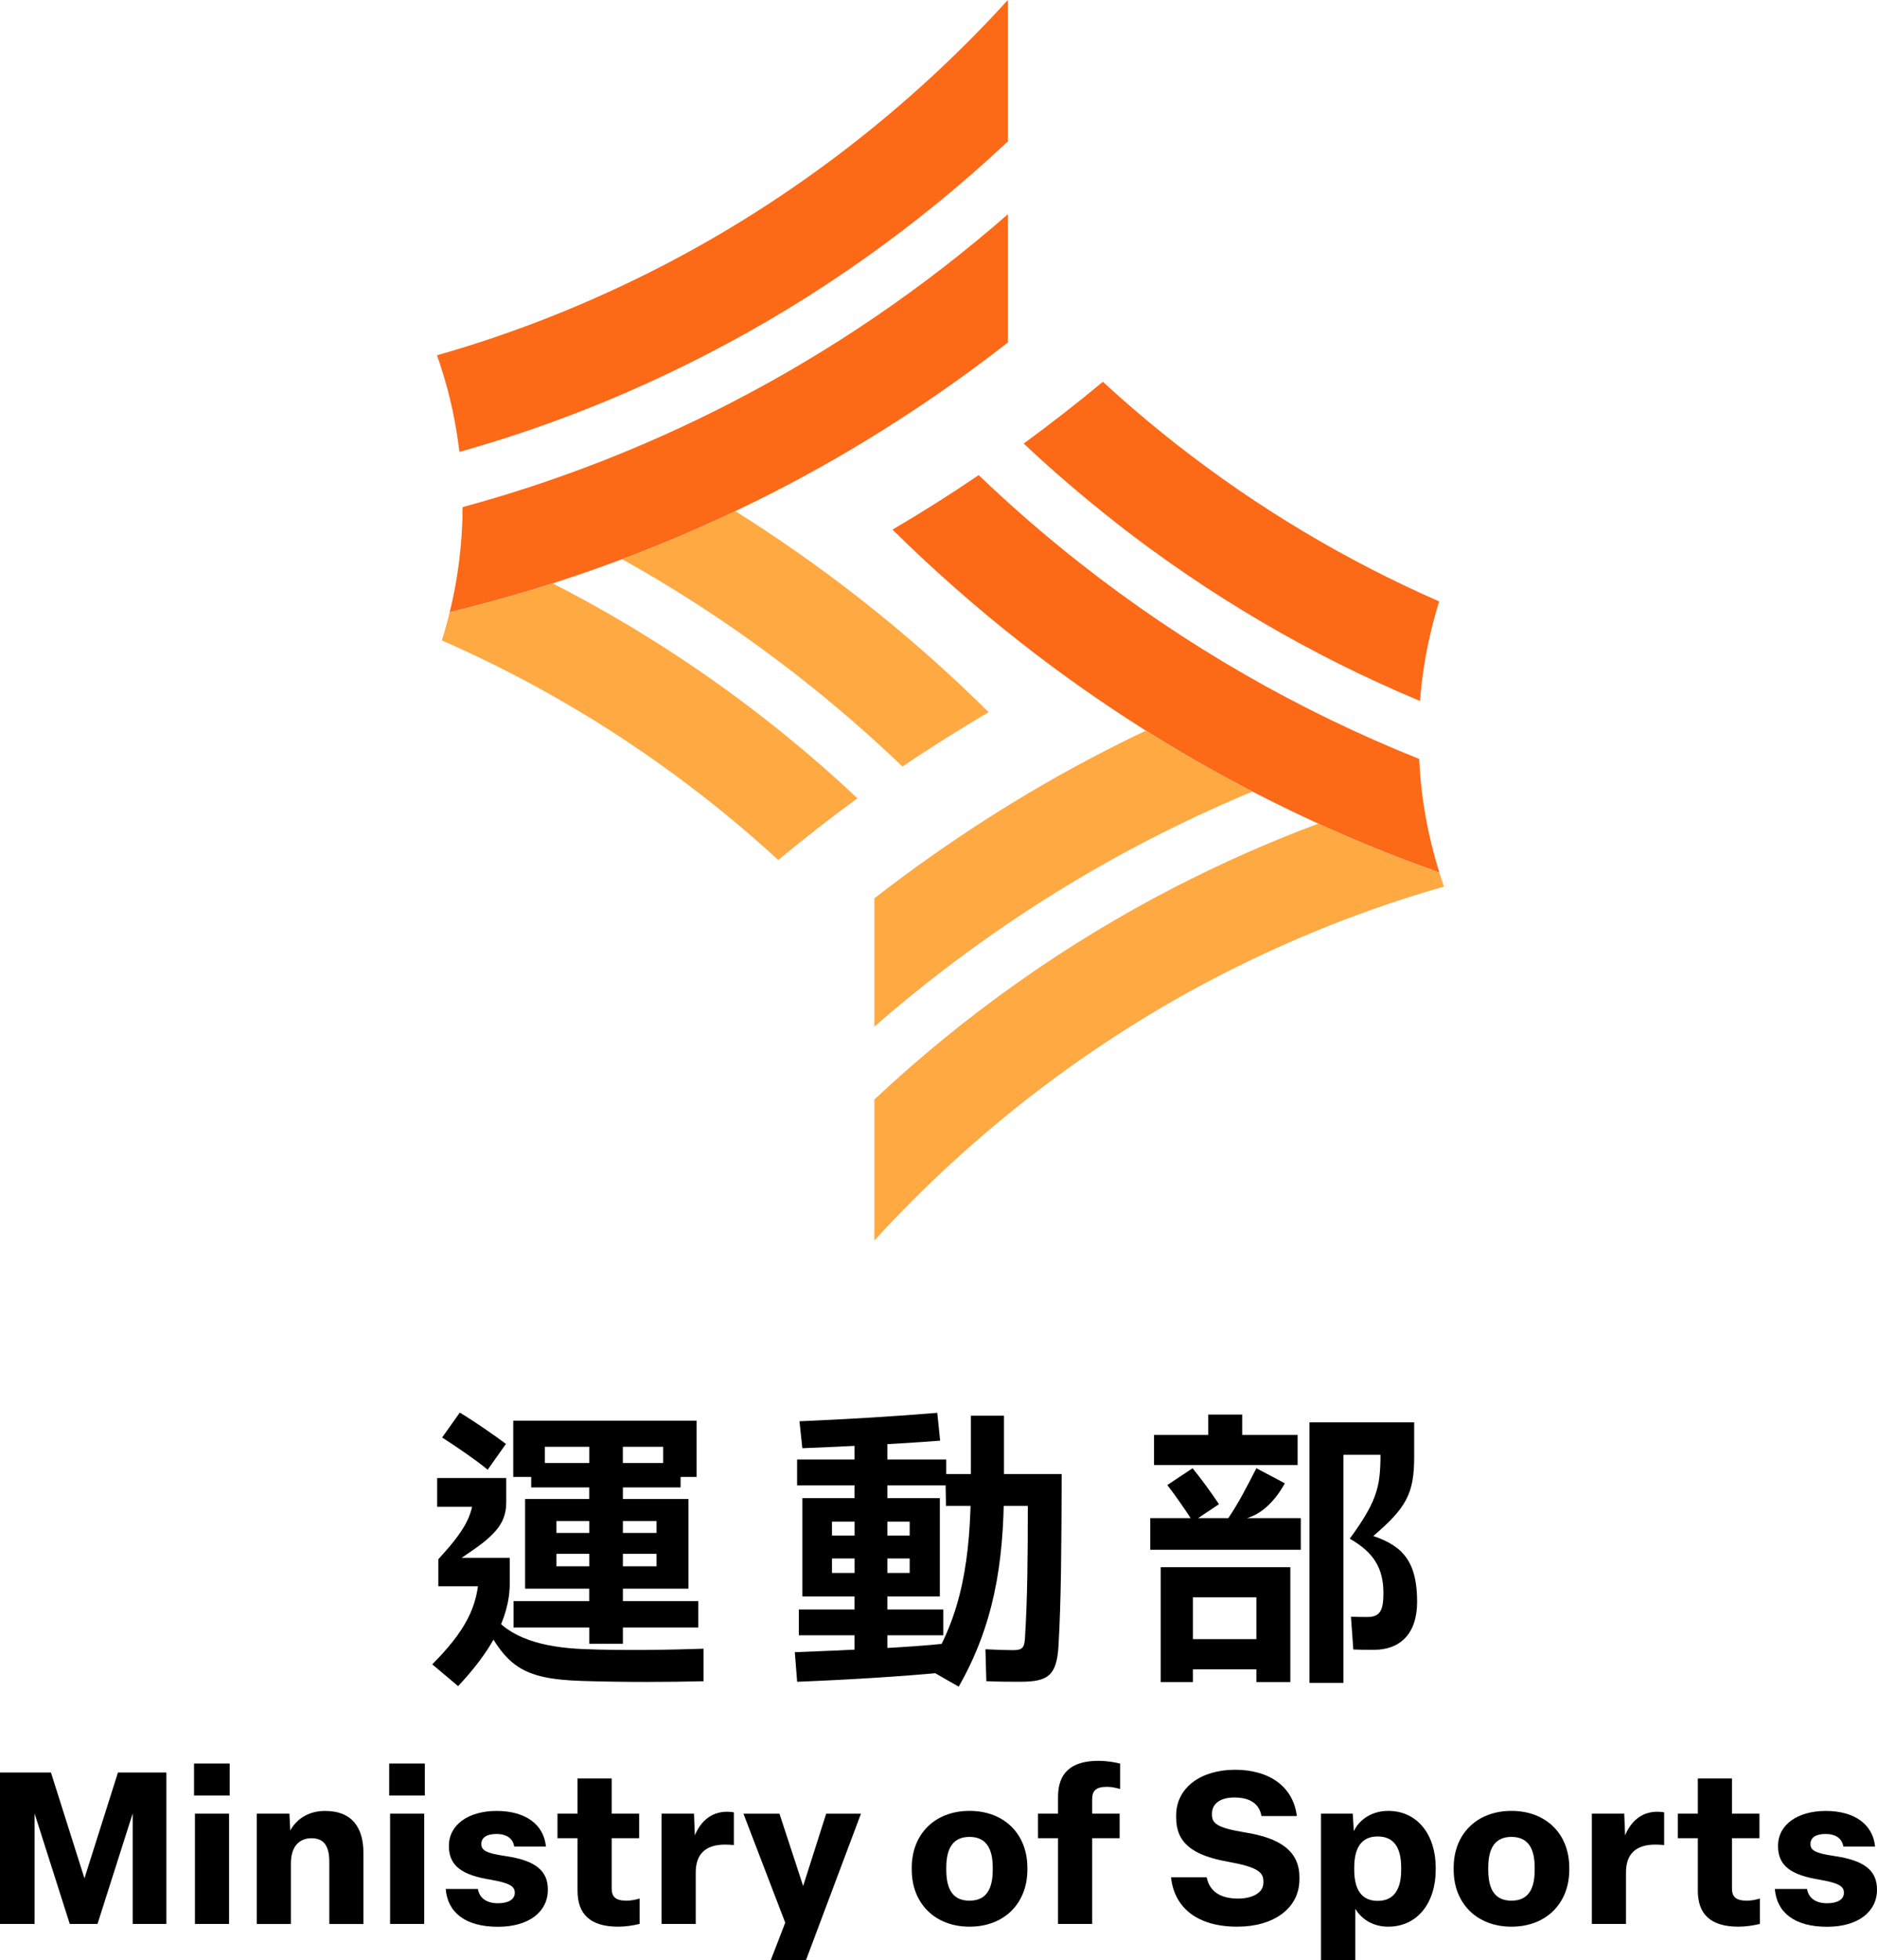 <?xml version="1.0" encoding="UTF-8"?>
<svg id="_圖層_1" data-name="圖層_1" xmlns="http://www.w3.org/2000/svg" viewBox="0 0 378.3 394.99">
  <defs>
    <style>
      .cls-1 {
        fill: #fc6917;
      }

      .cls-2 {
        fill: #ffa943;
      }
    </style>
  </defs>
  <g>
    <g>
      <path class="cls-1" d="M203.14,0v28.48c-18.13,17.03-38.59,31.55-60.63,42.89-16.12,8.31-32.78,14.88-49.92,19.69-.67-5.74-1.87-11.31-3.58-16.66-.29-.94-.62-1.89-.94-2.81,15.54-4.41,30.66-10.42,45.29-17.95,26.16-13.49,49.9-31.8,69.77-53.64Z"/>
      <path class="cls-1" d="M147.51,81.06c19.97-10.29,38.68-23.07,55.63-37.9v25.85c-14.56,11.34-30.11,21.36-46.47,29.79-20.91,10.78-43.11,19.02-66.03,24.56,1.67-6.79,2.56-13.9,2.6-21.18,18.64-5.05,36.77-12.09,54.27-21.11Z"/>
    </g>
    <path class="cls-1" d="M290.09,175.81c-30.26-10.69-58.76-26.26-84.31-46.29-9.09-7.12-17.73-14.74-25.9-22.8,5.9-3.47,11.71-7.13,17.37-10.98,6.63,6.35,13.58,12.38,20.84,18.06,20.8,16.3,43.69,29.44,67.94,39.13.36,7.93,1.78,15.61,4.07,22.87Z"/>
    <path class="cls-1" d="M224.8,105.24c-6.41-5.03-12.58-10.31-18.48-15.86,5.45-3.99,10.76-8.13,15.96-12.45,4.77,4.39,9.71,8.59,14.83,12.6,16.35,12.81,34.14,23.42,52.95,31.66-.58,1.87-1.11,3.78-1.58,5.7-1.14,4.65-1.91,9.46-2.29,14.36-21.85-9.13-42.51-21.22-61.39-35.99Z"/>
    <path class="cls-2" d="M172.81,160.86c-5.45,3.98-10.76,8.11-15.96,12.43-4.76-4.37-9.71-8.57-14.83-12.58-16.35-12.81-34.16-23.43-52.97-31.67.6-1.87,1.13-3.76,1.58-5.68h.02c6.99-1.69,13.89-3.61,20.73-5.81,15.08,7.71,29.48,16.9,42.95,27.44,6.41,5.03,12.58,10.31,18.48,15.86Z"/>
    <path class="cls-2" d="M199.26,143.5c-5.9,3.47-11.71,7.12-17.37,10.96-6.63-6.35-13.58-12.38-20.84-18.06-11.31-8.86-23.23-16.79-35.67-23.72,7.73-2.9,15.36-6.14,22.82-9.69,8.66,5.45,17.06,11.34,25.18,17.7,9.09,7.12,17.73,14.74,25.88,22.82Z"/>
    <g>
      <path class="cls-2" d="M230.95,147.23c6.99,4.39,14.16,8.49,21.47,12.27-7.02,2.92-13.96,6.15-20.8,9.67-19.88,10.24-38.52,22.96-55.4,37.7v-25.85c14.48-11.25,29.97-21.22,46.25-29.6,2.8-1.45,5.63-2.85,8.48-4.19Z"/>
      <path class="cls-2" d="M265.71,165.96c-9.89,3.68-19.59,7.99-29.1,12.89-21.95,11.31-42.33,25.77-60.39,42.71v28.41c19.82-21.71,43.49-39.93,69.54-53.37,14.63-7.53,29.73-13.52,45.27-17.95-.33-.94-.65-1.89-.94-2.83-8.28-2.92-16.41-6.21-24.38-9.86Z"/>
    </g>
  </g>
  <g>
    <path d="M0,387.68v-30.51h10.27l6.75,21.32,6.75-21.32h9.76v30.51h-6.79v-22.26l-7.09,22.26h-5.59l-7.09-22.26v22.26H0Z"/>
    <path d="M39.11,361.81v-6.45h7.18v6.45h-7.18ZM39.29,387.68v-22.22h6.88v22.22h-6.88Z"/>
    <path d="M51.75,387.68v-22.22h6.58l.17,3.4c1.07-1.98,3.31-3.95,7.01-3.95,5.63,0,7.74,3.57,7.74,8.51v14.27h-6.88v-12.51c0-3.01-.95-4.77-3.57-4.77s-4.17,1.81-4.17,5.07v12.21h-6.88Z"/>
    <path d="M78.44,361.81v-6.45h7.18v6.45h-7.18ZM78.62,387.68v-22.22h6.88v22.22h-6.88Z"/>
    <path d="M89.83,380.63h6.49c.3,1.85,1.76,2.88,4.04,2.88,2.11,0,3.39-.77,3.39-2.1,0-1.2-.77-1.93-4.73-2.62-5.98-.95-8.55-2.84-8.55-6.83,0-4.26,3.91-7.05,9.63-7.05s9.5,2.66,9.93,7.18h-6.4c-.22-1.63-1.55-2.54-3.57-2.54s-3.05.77-3.05,2.02.9,1.85,4.73,2.41c6.27.9,8.68,3.01,8.68,6.79,0,4.47-3.82,7.48-10.06,7.48-6.58,0-10.14-2.88-10.53-7.61Z"/>
    <path d="M116.4,380.97v-10.57h-4.04v-4.94h4.04v-7.09h6.88v7.09h5.54v4.94h-5.54v10.1c0,1.76.82,2.49,3.01,2.49,1.03,0,1.89-.22,2.62-.43v5.11c-1.16.3-2.88.56-4.3.56-5.63,0-8.21-2.49-8.21-7.26Z"/>
    <path d="M133.34,387.68v-22.22h6.53l.17,4.38c1.07-2.62,3.14-4.77,6.49-4.77.47,0,.99.04,1.38.13v6.58c-.47-.04-1.16-.09-1.76-.09-4.04,0-5.93,1.98-5.93,5.63v10.36h-6.88Z"/>
    <path d="M155.34,394.99l2.92-7.56-8.42-21.96h7.26l4.77,14.57,4.64-14.57h7.01l-11.09,29.53h-7.09Z"/>
    <path d="M183.76,376.76v-.43c0-6.7,4.6-11.43,11.65-11.43s11.65,4.73,11.65,11.43v.43c0,6.75-4.64,11.47-11.65,11.47s-11.65-4.73-11.65-11.47ZM200.08,376.76v-.43c0-4.04-1.46-6.19-4.68-6.19s-4.68,2.15-4.68,6.19v.43c0,4.08,1.42,6.23,4.68,6.23s4.68-2.15,4.68-6.23Z"/>
    <path d="M213.24,387.68v-17.28h-4.04v-4.94h4.04v-3.39c0-4.77,2.58-7.26,8.21-7.26,1.42,0,3.14.26,4.3.56v5.11c-.69-.17-1.59-.43-2.62-.43-2.19,0-3.01.73-3.01,2.49v2.92h5.54v4.94h-5.54v17.28h-6.88Z"/>
    <path d="M236.02,378.27h7.18c.56,2.84,2.75,4.3,6.32,4.3,2.96,0,5.11-1.2,5.11-3.18v-.34c0-1.93-1.5-2.88-7.14-3.91-7.3-1.29-10.44-3.91-10.44-8.9v-.43c0-5.59,4.99-9.2,11.86-9.2s11.73,3.35,12.46,9.33h-7.13c-.43-2.45-2.28-3.74-5.46-3.74-3.01,0-4.51,1.38-4.51,3.22v.21c0,1.72.86,2.66,6.66,3.61,7.05,1.12,10.96,3.74,10.96,9.02v.43c0,5.89-5.24,9.54-12.51,9.54-8.08,0-12.72-3.82-13.37-9.97Z"/>
    <path d="M266.24,394.99v-29.53h6.4l.22,3.52c.95-2.06,3.35-4.08,6.92-4.08,5.97,0,9.58,4.9,9.58,11.43v.43c0,6.58-3.61,11.47-9.58,11.47-3.1,0-5.42-1.55-6.62-3.61v10.36h-6.92ZM282.4,376.76v-.43c0-4.13-1.55-6.28-4.73-6.28s-4.73,2.15-4.73,6.28v.43c0,4.08,1.55,6.27,4.73,6.27s4.73-2.19,4.73-6.27Z"/>
    <path d="M292.98,376.76v-.43c0-6.7,4.6-11.43,11.65-11.43s11.65,4.73,11.65,11.43v.43c0,6.75-4.64,11.47-11.65,11.47s-11.65-4.73-11.65-11.47ZM309.31,376.76v-.43c0-4.04-1.46-6.19-4.68-6.19s-4.68,2.15-4.68,6.19v.43c0,4.08,1.42,6.23,4.68,6.23s4.68-2.15,4.68-6.23Z"/>
    <path d="M320.83,387.68v-22.22h6.53l.17,4.38c1.07-2.62,3.14-4.77,6.49-4.77.47,0,.99.04,1.38.13v6.58c-.47-.04-1.16-.09-1.76-.09-4.04,0-5.93,1.98-5.93,5.63v10.36h-6.88Z"/>
    <path d="M342.19,380.97v-10.57h-4.04v-4.94h4.04v-7.09h6.88v7.09h5.54v4.94h-5.54v10.1c0,1.76.82,2.49,3.01,2.49,1.03,0,1.89-.22,2.62-.43v5.11c-1.16.3-2.88.56-4.3.56-5.63,0-8.21-2.49-8.21-7.26Z"/>
    <path d="M357.71,380.63h6.49c.3,1.85,1.76,2.88,4.04,2.88,2.11,0,3.39-.77,3.39-2.1,0-1.2-.77-1.93-4.73-2.62-5.98-.95-8.55-2.84-8.55-6.83,0-4.26,3.91-7.05,9.63-7.05s9.5,2.66,9.93,7.18h-6.4c-.22-1.63-1.55-2.54-3.57-2.54s-3.05.77-3.05,2.02.9,1.85,4.73,2.41c6.27.9,8.68,3.01,8.68,6.79,0,4.47-3.82,7.48-10.06,7.48-6.58,0-10.14-2.88-10.53-7.61Z"/>
  </g>
  <g>
    <path d="M190.54,297.02l.12,6.43h16.49c0,9.59-.06,18.71-.58,26.72-.12,1.93-.58,2.34-2.46,2.34-1.34,0-3.27-.06-5.5-.18l.18,6.43c2.34.12,4.85.12,6.72.12,5.55,0,7.48-1.05,7.83-7.31.53-9.35.58-19.06.64-34.55h-23.45ZM202.35,299.77v-14.5h-6.67v13.39c0,15.2-1.81,27.01-8.77,37.59l6.31,3.62c6.96-12.22,9.12-24.56,9.12-40.11ZM190.71,299.3v-5.2h-11.87v-5.2h-6.61v5.2h-11.58v5.2h11.58v2.57h-10.52v19.82h10.52v2.63h-11.23v5.2h11.23v5.38h6.61v-5.38h11.28v-5.2h-11.28v-2.63h10.58v-19.82h-10.58v-2.57h11.87ZM190.07,331.22c-6.37.7-18.77,1.29-29.88,1.7l.47,5.96c10.58-.41,21.52-1.11,29.47-1.87l-.06-5.79ZM178.84,309.42v-2.81h4.5v2.81h-4.5ZM167.68,309.42v-2.81h4.56v2.81h-4.56ZM178.84,316.96v-2.92h4.5v2.92h-4.5ZM167.68,316.96v-2.92h4.56v2.92h-4.56ZM161.71,291.82c8.54-.35,18.83-.82,27.77-1.52l-.58-5.61c-8.36.7-18.12,1.29-27.77,1.7l.58,5.44Z"/>
    <path d="M92.68,284.63l-3.57,5.03c3.1,1.99,6.84,4.56,9.18,6.49l3.68-5.2c-2.34-1.75-6.14-4.39-9.3-6.31ZM99,325.03l-2.1.76c5.03,9.88,8.07,12.51,20.29,12.92,8.77.29,18.07.23,24.61.06v-6.55c-6.84.23-16.49.41-24.5.06-7.89-.35-14.85-2.22-18.3-7.25ZM92.33,339.76c6.14-6.55,10.41-13.33,10.41-20.76v-5.09h-9.71c6.26-4.15,9-6.55,9-11.17v-4.91h-13.92v5.79h10.11l-2.81-2.63c0,4.44-1.99,7.66-7.07,13.21v5.44h10.41l-2.22-3.1c0,7.25-2.98,12.34-9.41,18.83l5.2,4.38ZM125.54,288.72h-6.78v6.08h-8.95v-3.27h23.85v3.27h-8.13v-6.08ZM118.76,322.63h-15.26v5.32h15.26v3.27h6.78v-3.27h15.2v-5.32h-15.2v-2.51h13.21v-18.07h-13.21v-2.34h11.63v-2.1h3.22v-11.34h-36.95v11.34h3.62v2.1h11.69v2.34h-12.92v18.07h12.92v2.51ZM125.54,308.89v-2.4h6.78v2.4h-6.78ZM112.15,308.89v-2.4h6.61v2.4h-6.61ZM125.54,315.61v-2.51h6.78v2.51h-6.78ZM112.15,315.61v-2.51h6.61v2.51h-6.61Z"/>
    <path d="M285.03,286.61h-21.11v52.5h6.84v-48.59l-2.63,2.63h12.1l-1.99-1.46c0,7.43-.18,10.11-6.2,18.36,4.91,2.81,6.78,6.02,6.78,10.99,0,3.51-.7,4.79-3.27,4.79-1.11,0-2.1,0-3.27-.06l.47,6.61c1.11.06,2.63.06,4.21.06,5.09,0,8.65-3.1,8.65-9.65,0-7.6-2.46-11.17-8.83-13.27,6.67-5.73,8.24-8.54,8.24-15.96v-6.96ZM240.42,306.61l5.26-3.51c-1.64-2.46-3.62-5.15-5.32-7.25l-5.09,3.39c1.75,2.28,3.74,5.15,5.15,7.37ZM247.84,306.08c5.03.88,8.95-3.22,11.11-7.19l-5.73-3.04c-2.1,4.09-3.57,6.96-5.73,10.17l.35.06ZM253.22,330.29h-12.8v-8.42h12.8v8.42ZM260.06,315.79h-26.13v23.15h6.49v-2.57h12.8v2.57h6.84v-23.15ZM262.17,305.91h-30.34v6.37h30.34v-6.37ZM250.36,285.04h-6.84v4.09h-10.93v6.08h28.94v-6.08h-11.17v-4.09Z"/>
  </g>
</svg>
